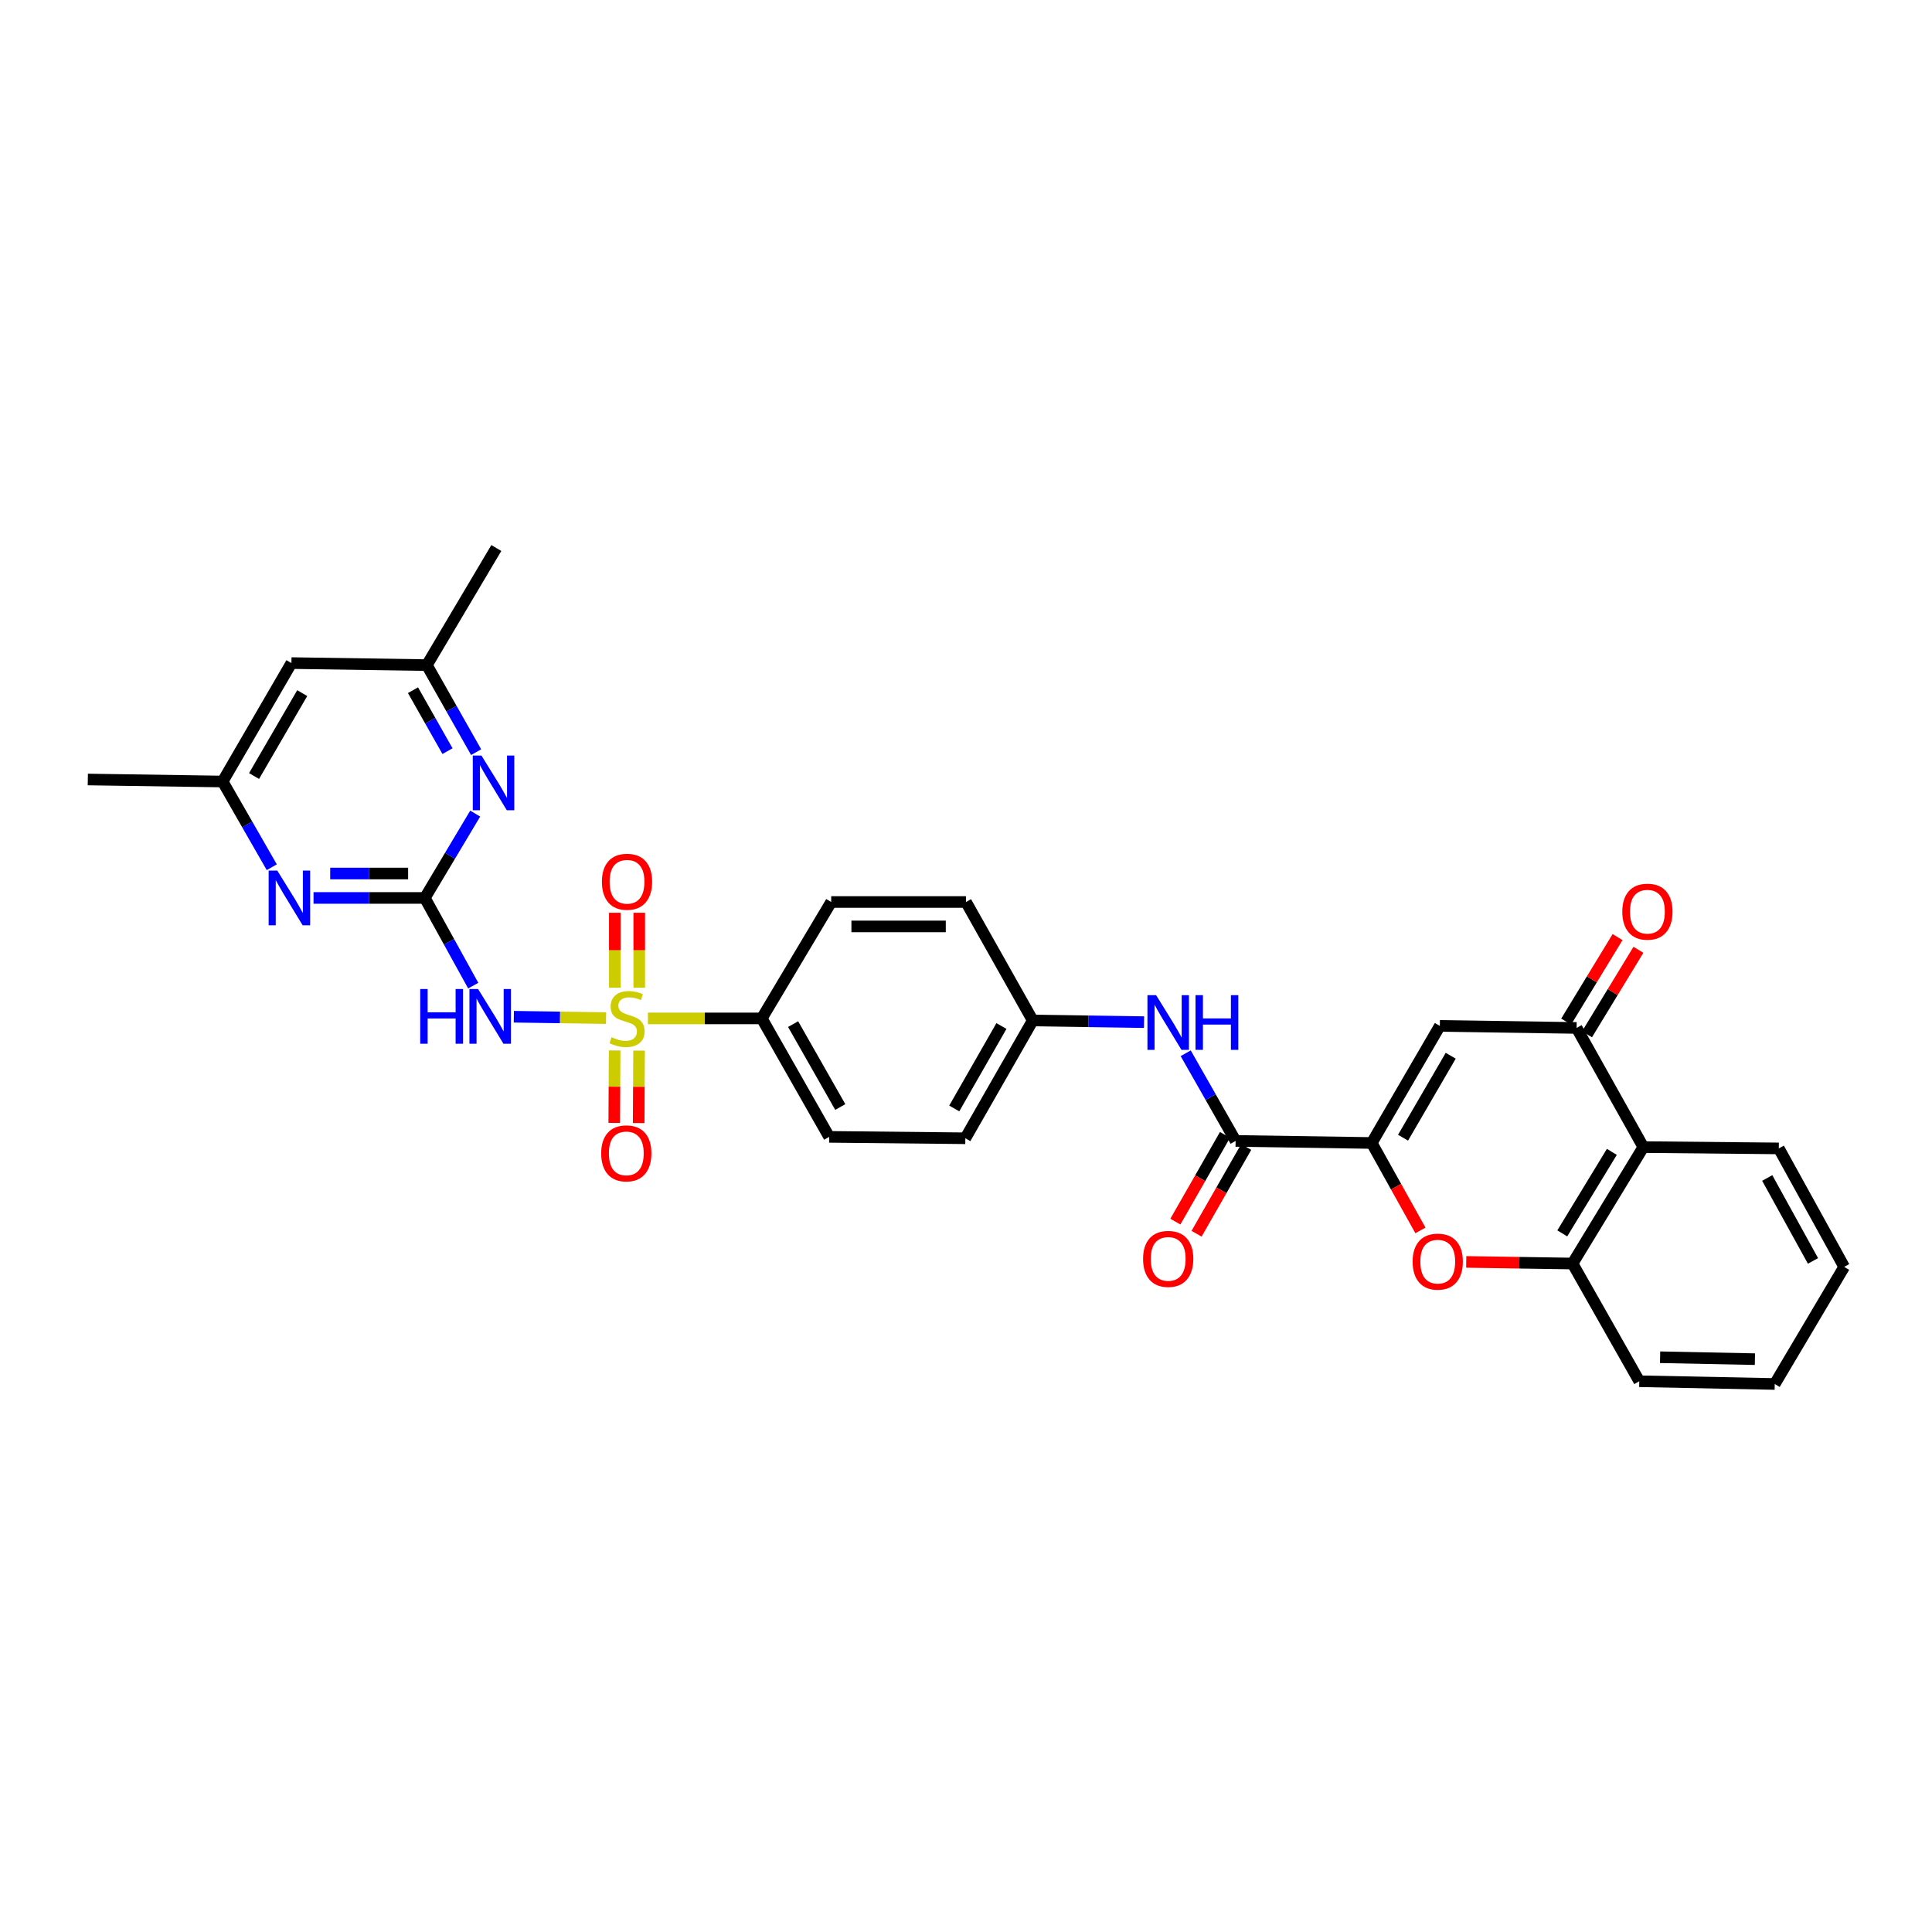<?xml version='1.0' encoding='iso-8859-1'?>
<svg version='1.1' baseProfile='full'
              xmlns='http://www.w3.org/2000/svg'
                      xmlns:rdkit='http://www.rdkit.org/xml'
                      xmlns:xlink='http://www.w3.org/1999/xlink'
                  xml:space='preserve'
width='1000px' height='1000px' viewBox='0 0 1000 1000'>
<!-- END OF HEADER -->
<rect style='opacity:1.0;fill:#FFFFFF;stroke:none' width='1000' height='1000' x='0' y='0'> </rect>
<path class='bond-0' d='M 313.695,526.968 L 289.827,526.613' style='fill:none;fill-rule:evenodd;stroke:#CCCC00;stroke-width:6px;stroke-linecap:butt;stroke-linejoin:miter;stroke-opacity:1' />
<path class='bond-0' d='M 289.827,526.613 L 265.959,526.258' style='fill:none;fill-rule:evenodd;stroke:#0000FF;stroke-width:6px;stroke-linecap:butt;stroke-linejoin:miter;stroke-opacity:1' />
<path class='bond-11' d='M 335.37,527.13 L 364.83,527.13' style='fill:none;fill-rule:evenodd;stroke:#CCCC00;stroke-width:6px;stroke-linecap:butt;stroke-linejoin:miter;stroke-opacity:1' />
<path class='bond-11' d='M 364.83,527.13 L 394.291,527.13' style='fill:none;fill-rule:evenodd;stroke:#000000;stroke-width:6px;stroke-linecap:butt;stroke-linejoin:miter;stroke-opacity:1' />
<path class='bond-13' d='M 318.137,543.72 L 318.037,562.47' style='fill:none;fill-rule:evenodd;stroke:#CCCC00;stroke-width:6px;stroke-linecap:butt;stroke-linejoin:miter;stroke-opacity:1' />
<path class='bond-13' d='M 318.037,562.47 L 317.937,581.22' style='fill:none;fill-rule:evenodd;stroke:#FF0000;stroke-width:6px;stroke-linecap:butt;stroke-linejoin:miter;stroke-opacity:1' />
<path class='bond-13' d='M 330.778,543.788 L 330.678,562.538' style='fill:none;fill-rule:evenodd;stroke:#CCCC00;stroke-width:6px;stroke-linecap:butt;stroke-linejoin:miter;stroke-opacity:1' />
<path class='bond-13' d='M 330.678,562.538 L 330.578,581.287' style='fill:none;fill-rule:evenodd;stroke:#FF0000;stroke-width:6px;stroke-linecap:butt;stroke-linejoin:miter;stroke-opacity:1' />
<path class='bond-14' d='M 330.867,511.239 L 330.867,491.841' style='fill:none;fill-rule:evenodd;stroke:#CCCC00;stroke-width:6px;stroke-linecap:butt;stroke-linejoin:miter;stroke-opacity:1' />
<path class='bond-14' d='M 330.867,491.841 L 330.867,472.444' style='fill:none;fill-rule:evenodd;stroke:#FF0000;stroke-width:6px;stroke-linecap:butt;stroke-linejoin:miter;stroke-opacity:1' />
<path class='bond-14' d='M 318.225,511.239 L 318.225,491.841' style='fill:none;fill-rule:evenodd;stroke:#CCCC00;stroke-width:6px;stroke-linecap:butt;stroke-linejoin:miter;stroke-opacity:1' />
<path class='bond-14' d='M 318.225,491.841 L 318.225,472.444' style='fill:none;fill-rule:evenodd;stroke:#FF0000;stroke-width:6px;stroke-linecap:butt;stroke-linejoin:miter;stroke-opacity:1' />
<path class='bond-2' d='M 244.94,510.166 L 232.415,487.469' style='fill:none;fill-rule:evenodd;stroke:#0000FF;stroke-width:6px;stroke-linecap:butt;stroke-linejoin:miter;stroke-opacity:1' />
<path class='bond-2' d='M 232.415,487.469 L 219.89,464.773' style='fill:none;fill-rule:evenodd;stroke:#000000;stroke-width:6px;stroke-linecap:butt;stroke-linejoin:miter;stroke-opacity:1' />
<path class='bond-1' d='M 710,591.607 L 639.546,590.54' style='fill:none;fill-rule:evenodd;stroke:#000000;stroke-width:6px;stroke-linecap:butt;stroke-linejoin:miter;stroke-opacity:1' />
<path class='bond-3' d='M 710,591.607 L 745.255,531.006' style='fill:none;fill-rule:evenodd;stroke:#000000;stroke-width:6px;stroke-linecap:butt;stroke-linejoin:miter;stroke-opacity:1' />
<path class='bond-3' d='M 726.215,588.874 L 750.893,546.453' style='fill:none;fill-rule:evenodd;stroke:#000000;stroke-width:6px;stroke-linecap:butt;stroke-linejoin:miter;stroke-opacity:1' />
<path class='bond-4' d='M 710,591.607 L 722.608,614.235' style='fill:none;fill-rule:evenodd;stroke:#000000;stroke-width:6px;stroke-linecap:butt;stroke-linejoin:miter;stroke-opacity:1' />
<path class='bond-4' d='M 722.608,614.235 L 735.216,636.863' style='fill:none;fill-rule:evenodd;stroke:#FF0000;stroke-width:6px;stroke-linecap:butt;stroke-linejoin:miter;stroke-opacity:1' />
<path class='bond-9' d='M 219.89,464.773 L 191.085,464.773' style='fill:none;fill-rule:evenodd;stroke:#000000;stroke-width:6px;stroke-linecap:butt;stroke-linejoin:miter;stroke-opacity:1' />
<path class='bond-9' d='M 191.085,464.773 L 162.28,464.773' style='fill:none;fill-rule:evenodd;stroke:#0000FF;stroke-width:6px;stroke-linecap:butt;stroke-linejoin:miter;stroke-opacity:1' />
<path class='bond-9' d='M 211.249,452.132 L 191.085,452.132' style='fill:none;fill-rule:evenodd;stroke:#000000;stroke-width:6px;stroke-linecap:butt;stroke-linejoin:miter;stroke-opacity:1' />
<path class='bond-9' d='M 191.085,452.132 L 170.921,452.132' style='fill:none;fill-rule:evenodd;stroke:#0000FF;stroke-width:6px;stroke-linecap:butt;stroke-linejoin:miter;stroke-opacity:1' />
<path class='bond-10' d='M 219.89,464.773 L 232.926,442.946' style='fill:none;fill-rule:evenodd;stroke:#000000;stroke-width:6px;stroke-linecap:butt;stroke-linejoin:miter;stroke-opacity:1' />
<path class='bond-10' d='M 232.926,442.946 L 245.962,421.119' style='fill:none;fill-rule:evenodd;stroke:#0000FF;stroke-width:6px;stroke-linecap:butt;stroke-linejoin:miter;stroke-opacity:1' />
<path class='bond-5' d='M 745.255,531.006 L 816.046,532.06' style='fill:none;fill-rule:evenodd;stroke:#000000;stroke-width:6px;stroke-linecap:butt;stroke-linejoin:miter;stroke-opacity:1' />
<path class='bond-8' d='M 758.918,653.164 L 786.425,653.585' style='fill:none;fill-rule:evenodd;stroke:#FF0000;stroke-width:6px;stroke-linecap:butt;stroke-linejoin:miter;stroke-opacity:1' />
<path class='bond-8' d='M 786.425,653.585 L 813.932,654.006' style='fill:none;fill-rule:evenodd;stroke:#000000;stroke-width:6px;stroke-linecap:butt;stroke-linejoin:miter;stroke-opacity:1' />
<path class='bond-17' d='M 821.446,535.344 L 834.747,513.478' style='fill:none;fill-rule:evenodd;stroke:#000000;stroke-width:6px;stroke-linecap:butt;stroke-linejoin:miter;stroke-opacity:1' />
<path class='bond-17' d='M 834.747,513.478 L 848.048,491.611' style='fill:none;fill-rule:evenodd;stroke:#FF0000;stroke-width:6px;stroke-linecap:butt;stroke-linejoin:miter;stroke-opacity:1' />
<path class='bond-17' d='M 810.646,528.775 L 823.947,506.908' style='fill:none;fill-rule:evenodd;stroke:#000000;stroke-width:6px;stroke-linecap:butt;stroke-linejoin:miter;stroke-opacity:1' />
<path class='bond-17' d='M 823.947,506.908 L 837.248,485.041' style='fill:none;fill-rule:evenodd;stroke:#FF0000;stroke-width:6px;stroke-linecap:butt;stroke-linejoin:miter;stroke-opacity:1' />
<path class='bond-33' d='M 816.046,532.06 L 850.592,593.735' style='fill:none;fill-rule:evenodd;stroke:#000000;stroke-width:6px;stroke-linecap:butt;stroke-linejoin:miter;stroke-opacity:1' />
<path class='bond-6' d='M 639.546,590.54 L 626.633,567.853' style='fill:none;fill-rule:evenodd;stroke:#000000;stroke-width:6px;stroke-linecap:butt;stroke-linejoin:miter;stroke-opacity:1' />
<path class='bond-6' d='M 626.633,567.853 L 613.719,545.167' style='fill:none;fill-rule:evenodd;stroke:#0000FF;stroke-width:6px;stroke-linecap:butt;stroke-linejoin:miter;stroke-opacity:1' />
<path class='bond-18' d='M 634.06,587.401 L 621.214,609.853' style='fill:none;fill-rule:evenodd;stroke:#000000;stroke-width:6px;stroke-linecap:butt;stroke-linejoin:miter;stroke-opacity:1' />
<path class='bond-18' d='M 621.214,609.853 L 608.368,632.305' style='fill:none;fill-rule:evenodd;stroke:#FF0000;stroke-width:6px;stroke-linecap:butt;stroke-linejoin:miter;stroke-opacity:1' />
<path class='bond-18' d='M 645.032,593.679 L 632.186,616.13' style='fill:none;fill-rule:evenodd;stroke:#000000;stroke-width:6px;stroke-linecap:butt;stroke-linejoin:miter;stroke-opacity:1' />
<path class='bond-18' d='M 632.186,616.13 L 619.34,638.582' style='fill:none;fill-rule:evenodd;stroke:#FF0000;stroke-width:6px;stroke-linecap:butt;stroke-linejoin:miter;stroke-opacity:1' />
<path class='bond-7' d='M 850.592,593.735 L 813.932,654.006' style='fill:none;fill-rule:evenodd;stroke:#000000;stroke-width:6px;stroke-linecap:butt;stroke-linejoin:miter;stroke-opacity:1' />
<path class='bond-7' d='M 834.293,596.206 L 808.631,638.396' style='fill:none;fill-rule:evenodd;stroke:#000000;stroke-width:6px;stroke-linecap:butt;stroke-linejoin:miter;stroke-opacity:1' />
<path class='bond-25' d='M 850.592,593.735 L 920.709,594.416' style='fill:none;fill-rule:evenodd;stroke:#000000;stroke-width:6px;stroke-linecap:butt;stroke-linejoin:miter;stroke-opacity:1' />
<path class='bond-26' d='M 813.932,654.006 L 848.492,714.93' style='fill:none;fill-rule:evenodd;stroke:#000000;stroke-width:6px;stroke-linecap:butt;stroke-linejoin:miter;stroke-opacity:1' />
<path class='bond-16' d='M 140.67,448.876 L 127.949,426.696' style='fill:none;fill-rule:evenodd;stroke:#0000FF;stroke-width:6px;stroke-linecap:butt;stroke-linejoin:miter;stroke-opacity:1' />
<path class='bond-16' d='M 127.949,426.696 L 115.227,404.516' style='fill:none;fill-rule:evenodd;stroke:#000000;stroke-width:6px;stroke-linecap:butt;stroke-linejoin:miter;stroke-opacity:1' />
<path class='bond-15' d='M 246.446,389.314 L 233.691,366.787' style='fill:none;fill-rule:evenodd;stroke:#0000FF;stroke-width:6px;stroke-linecap:butt;stroke-linejoin:miter;stroke-opacity:1' />
<path class='bond-15' d='M 233.691,366.787 L 220.937,344.259' style='fill:none;fill-rule:evenodd;stroke:#000000;stroke-width:6px;stroke-linecap:butt;stroke-linejoin:miter;stroke-opacity:1' />
<path class='bond-15' d='M 231.619,388.784 L 222.691,373.015' style='fill:none;fill-rule:evenodd;stroke:#0000FF;stroke-width:6px;stroke-linecap:butt;stroke-linejoin:miter;stroke-opacity:1' />
<path class='bond-15' d='M 222.691,373.015 L 213.762,357.246' style='fill:none;fill-rule:evenodd;stroke:#000000;stroke-width:6px;stroke-linecap:butt;stroke-linejoin:miter;stroke-opacity:1' />
<path class='bond-20' d='M 394.291,527.13 L 429.174,588.44' style='fill:none;fill-rule:evenodd;stroke:#000000;stroke-width:6px;stroke-linecap:butt;stroke-linejoin:miter;stroke-opacity:1' />
<path class='bond-20' d='M 410.511,530.075 L 434.929,572.992' style='fill:none;fill-rule:evenodd;stroke:#000000;stroke-width:6px;stroke-linecap:butt;stroke-linejoin:miter;stroke-opacity:1' />
<path class='bond-21' d='M 394.291,527.13 L 430.227,466.873' style='fill:none;fill-rule:evenodd;stroke:#000000;stroke-width:6px;stroke-linecap:butt;stroke-linejoin:miter;stroke-opacity:1' />
<path class='bond-12' d='M 592.163,529.057 L 563.354,528.627' style='fill:none;fill-rule:evenodd;stroke:#0000FF;stroke-width:6px;stroke-linecap:butt;stroke-linejoin:miter;stroke-opacity:1' />
<path class='bond-12' d='M 563.354,528.627 L 534.546,528.197' style='fill:none;fill-rule:evenodd;stroke:#000000;stroke-width:6px;stroke-linecap:butt;stroke-linejoin:miter;stroke-opacity:1' />
<path class='bond-19' d='M 220.937,344.259 L 150.841,343.213' style='fill:none;fill-rule:evenodd;stroke:#000000;stroke-width:6px;stroke-linecap:butt;stroke-linejoin:miter;stroke-opacity:1' />
<path class='bond-28' d='M 220.937,344.259 L 256.894,283.651' style='fill:none;fill-rule:evenodd;stroke:#000000;stroke-width:6px;stroke-linecap:butt;stroke-linejoin:miter;stroke-opacity:1' />
<path class='bond-27' d='M 115.227,404.516 L 45.455,403.47' style='fill:none;fill-rule:evenodd;stroke:#000000;stroke-width:6px;stroke-linecap:butt;stroke-linejoin:miter;stroke-opacity:1' />
<path class='bond-32' d='M 115.227,404.516 L 150.841,343.213' style='fill:none;fill-rule:evenodd;stroke:#000000;stroke-width:6px;stroke-linecap:butt;stroke-linejoin:miter;stroke-opacity:1' />
<path class='bond-32' d='M 131.5,401.671 L 156.429,358.758' style='fill:none;fill-rule:evenodd;stroke:#000000;stroke-width:6px;stroke-linecap:butt;stroke-linejoin:miter;stroke-opacity:1' />
<path class='bond-23' d='M 429.174,588.44 L 499.656,589.163' style='fill:none;fill-rule:evenodd;stroke:#000000;stroke-width:6px;stroke-linecap:butt;stroke-linejoin:miter;stroke-opacity:1' />
<path class='bond-24' d='M 430.227,466.873 L 500,466.873' style='fill:none;fill-rule:evenodd;stroke:#000000;stroke-width:6px;stroke-linecap:butt;stroke-linejoin:miter;stroke-opacity:1' />
<path class='bond-24' d='M 440.693,479.514 L 489.534,479.514' style='fill:none;fill-rule:evenodd;stroke:#000000;stroke-width:6px;stroke-linecap:butt;stroke-linejoin:miter;stroke-opacity:1' />
<path class='bond-22' d='M 534.546,528.197 L 500,466.873' style='fill:none;fill-rule:evenodd;stroke:#000000;stroke-width:6px;stroke-linecap:butt;stroke-linejoin:miter;stroke-opacity:1' />
<path class='bond-31' d='M 534.546,528.197 L 499.656,589.163' style='fill:none;fill-rule:evenodd;stroke:#000000;stroke-width:6px;stroke-linecap:butt;stroke-linejoin:miter;stroke-opacity:1' />
<path class='bond-31' d='M 518.341,531.063 L 493.918,573.739' style='fill:none;fill-rule:evenodd;stroke:#000000;stroke-width:6px;stroke-linecap:butt;stroke-linejoin:miter;stroke-opacity:1' />
<path class='bond-34' d='M 920.709,594.416 L 954.545,655.741' style='fill:none;fill-rule:evenodd;stroke:#000000;stroke-width:6px;stroke-linecap:butt;stroke-linejoin:miter;stroke-opacity:1' />
<path class='bond-34' d='M 914.716,609.722 L 938.402,652.649' style='fill:none;fill-rule:evenodd;stroke:#000000;stroke-width:6px;stroke-linecap:butt;stroke-linejoin:miter;stroke-opacity:1' />
<path class='bond-30' d='M 848.492,714.93 L 918.602,716.349' style='fill:none;fill-rule:evenodd;stroke:#000000;stroke-width:6px;stroke-linecap:butt;stroke-linejoin:miter;stroke-opacity:1' />
<path class='bond-30' d='M 859.264,702.504 L 908.341,703.497' style='fill:none;fill-rule:evenodd;stroke:#000000;stroke-width:6px;stroke-linecap:butt;stroke-linejoin:miter;stroke-opacity:1' />
<path class='bond-29' d='M 954.545,655.741 L 918.602,716.349' style='fill:none;fill-rule:evenodd;stroke:#000000;stroke-width:6px;stroke-linecap:butt;stroke-linejoin:miter;stroke-opacity:1' />
<path  class='atom-0' d='M 316.546 536.85
Q 316.866 536.97, 318.186 537.53
Q 319.506 538.09, 320.946 538.45
Q 322.426 538.77, 323.866 538.77
Q 326.546 538.77, 328.106 537.49
Q 329.666 536.17, 329.666 533.89
Q 329.666 532.33, 328.866 531.37
Q 328.106 530.41, 326.906 529.89
Q 325.706 529.37, 323.706 528.77
Q 321.186 528.01, 319.666 527.29
Q 318.186 526.57, 317.106 525.05
Q 316.066 523.53, 316.066 520.97
Q 316.066 517.41, 318.466 515.21
Q 320.906 513.01, 325.706 513.01
Q 328.986 513.01, 332.706 514.57
L 331.786 517.65
Q 328.386 516.25, 325.826 516.25
Q 323.066 516.25, 321.546 517.41
Q 320.026 518.53, 320.066 520.49
Q 320.066 522.01, 320.826 522.93
Q 321.626 523.85, 322.746 524.37
Q 323.906 524.89, 325.826 525.49
Q 328.386 526.29, 329.906 527.09
Q 331.426 527.89, 332.506 529.53
Q 333.626 531.13, 333.626 533.89
Q 333.626 537.81, 330.986 539.93
Q 328.386 542.01, 324.026 542.01
Q 321.506 542.01, 319.586 541.45
Q 317.706 540.93, 315.466 540.01
L 316.546 536.85
' fill='#CCCC00'/>
<path  class='atom-1' d='M 217.5 511.916
L 221.34 511.916
L 221.34 523.956
L 235.82 523.956
L 235.82 511.916
L 239.66 511.916
L 239.66 540.236
L 235.82 540.236
L 235.82 527.156
L 221.34 527.156
L 221.34 540.236
L 217.5 540.236
L 217.5 511.916
' fill='#0000FF'/>
<path  class='atom-1' d='M 247.46 511.916
L 256.74 526.916
Q 257.66 528.396, 259.14 531.076
Q 260.62 533.756, 260.7 533.916
L 260.7 511.916
L 264.46 511.916
L 264.46 540.236
L 260.58 540.236
L 250.62 523.836
Q 249.46 521.916, 248.22 519.716
Q 247.02 517.516, 246.66 516.836
L 246.66 540.236
L 242.98 540.236
L 242.98 511.916
L 247.46 511.916
' fill='#0000FF'/>
<path  class='atom-5' d='M 731.173 653.018
Q 731.173 646.218, 734.533 642.418
Q 737.893 638.618, 744.173 638.618
Q 750.453 638.618, 753.813 642.418
Q 757.173 646.218, 757.173 653.018
Q 757.173 659.898, 753.773 663.818
Q 750.373 667.698, 744.173 667.698
Q 737.933 667.698, 734.533 663.818
Q 731.173 659.938, 731.173 653.018
M 744.173 664.498
Q 748.493 664.498, 750.813 661.618
Q 753.173 658.698, 753.173 653.018
Q 753.173 647.458, 750.813 644.658
Q 748.493 641.818, 744.173 641.818
Q 739.853 641.818, 737.493 644.618
Q 735.173 647.418, 735.173 653.018
Q 735.173 658.738, 737.493 661.618
Q 739.853 664.498, 744.173 664.498
' fill='#FF0000'/>
<path  class='atom-10' d='M 143.527 450.613
L 152.807 465.613
Q 153.727 467.093, 155.207 469.773
Q 156.687 472.453, 156.767 472.613
L 156.767 450.613
L 160.527 450.613
L 160.527 478.933
L 156.647 478.933
L 146.687 462.533
Q 145.527 460.613, 144.287 458.413
Q 143.087 456.213, 142.727 455.533
L 142.727 478.933
L 139.047 478.933
L 139.047 450.613
L 143.527 450.613
' fill='#0000FF'/>
<path  class='atom-11' d='M 249.194 391.065
L 258.474 406.065
Q 259.394 407.545, 260.874 410.225
Q 262.354 412.905, 262.434 413.065
L 262.434 391.065
L 266.194 391.065
L 266.194 419.385
L 262.314 419.385
L 252.354 402.985
Q 251.194 401.065, 249.954 398.865
Q 248.754 396.665, 248.394 395.985
L 248.394 419.385
L 244.714 419.385
L 244.714 391.065
L 249.194 391.065
' fill='#0000FF'/>
<path  class='atom-13' d='M 598.396 515.084
L 607.676 530.084
Q 608.596 531.564, 610.076 534.244
Q 611.556 536.924, 611.636 537.084
L 611.636 515.084
L 615.396 515.084
L 615.396 543.404
L 611.516 543.404
L 601.556 527.004
Q 600.396 525.084, 599.156 522.884
Q 597.956 520.684, 597.596 520.004
L 597.596 543.404
L 593.916 543.404
L 593.916 515.084
L 598.396 515.084
' fill='#0000FF'/>
<path  class='atom-13' d='M 618.796 515.084
L 622.636 515.084
L 622.636 527.124
L 637.116 527.124
L 637.116 515.084
L 640.956 515.084
L 640.956 543.404
L 637.116 543.404
L 637.116 530.324
L 622.636 530.324
L 622.636 543.404
L 618.796 543.404
L 618.796 515.084
' fill='#0000FF'/>
<path  class='atom-14' d='M 311.174 596.982
Q 311.174 590.182, 314.534 586.382
Q 317.894 582.582, 324.174 582.582
Q 330.454 582.582, 333.814 586.382
Q 337.174 590.182, 337.174 596.982
Q 337.174 603.862, 333.774 607.782
Q 330.374 611.662, 324.174 611.662
Q 317.934 611.662, 314.534 607.782
Q 311.174 603.902, 311.174 596.982
M 324.174 608.462
Q 328.494 608.462, 330.814 605.582
Q 333.174 602.662, 333.174 596.982
Q 333.174 591.422, 330.814 588.622
Q 328.494 585.782, 324.174 585.782
Q 319.854 585.782, 317.494 588.582
Q 315.174 591.382, 315.174 596.982
Q 315.174 602.702, 317.494 605.582
Q 319.854 608.462, 324.174 608.462
' fill='#FF0000'/>
<path  class='atom-15' d='M 311.546 456.39
Q 311.546 449.59, 314.906 445.79
Q 318.266 441.99, 324.546 441.99
Q 330.826 441.99, 334.186 445.79
Q 337.546 449.59, 337.546 456.39
Q 337.546 463.27, 334.146 467.19
Q 330.746 471.07, 324.546 471.07
Q 318.306 471.07, 314.906 467.19
Q 311.546 463.31, 311.546 456.39
M 324.546 467.87
Q 328.866 467.87, 331.186 464.99
Q 333.546 462.07, 333.546 456.39
Q 333.546 450.83, 331.186 448.03
Q 328.866 445.19, 324.546 445.19
Q 320.226 445.19, 317.866 447.99
Q 315.546 450.79, 315.546 456.39
Q 315.546 462.11, 317.866 464.99
Q 320.226 467.87, 324.546 467.87
' fill='#FF0000'/>
<path  class='atom-18' d='M 839.699 471.883
Q 839.699 465.083, 843.059 461.283
Q 846.419 457.483, 852.699 457.483
Q 858.979 457.483, 862.339 461.283
Q 865.699 465.083, 865.699 471.883
Q 865.699 478.763, 862.299 482.683
Q 858.899 486.563, 852.699 486.563
Q 846.459 486.563, 843.059 482.683
Q 839.699 478.803, 839.699 471.883
M 852.699 483.363
Q 857.019 483.363, 859.339 480.483
Q 861.699 477.563, 861.699 471.883
Q 861.699 466.323, 859.339 463.523
Q 857.019 460.683, 852.699 460.683
Q 848.379 460.683, 846.019 463.483
Q 843.699 466.283, 843.699 471.883
Q 843.699 477.603, 846.019 480.483
Q 848.379 483.363, 852.699 483.363
' fill='#FF0000'/>
<path  class='atom-19' d='M 591.656 651.6
Q 591.656 644.8, 595.016 641
Q 598.376 637.2, 604.656 637.2
Q 610.936 637.2, 614.296 641
Q 617.656 644.8, 617.656 651.6
Q 617.656 658.48, 614.256 662.4
Q 610.856 666.28, 604.656 666.28
Q 598.416 666.28, 595.016 662.4
Q 591.656 658.52, 591.656 651.6
M 604.656 663.08
Q 608.976 663.08, 611.296 660.2
Q 613.656 657.28, 613.656 651.6
Q 613.656 646.04, 611.296 643.24
Q 608.976 640.4, 604.656 640.4
Q 600.336 640.4, 597.976 643.2
Q 595.656 646, 595.656 651.6
Q 595.656 657.32, 597.976 660.2
Q 600.336 663.08, 604.656 663.08
' fill='#FF0000'/>
</svg>
